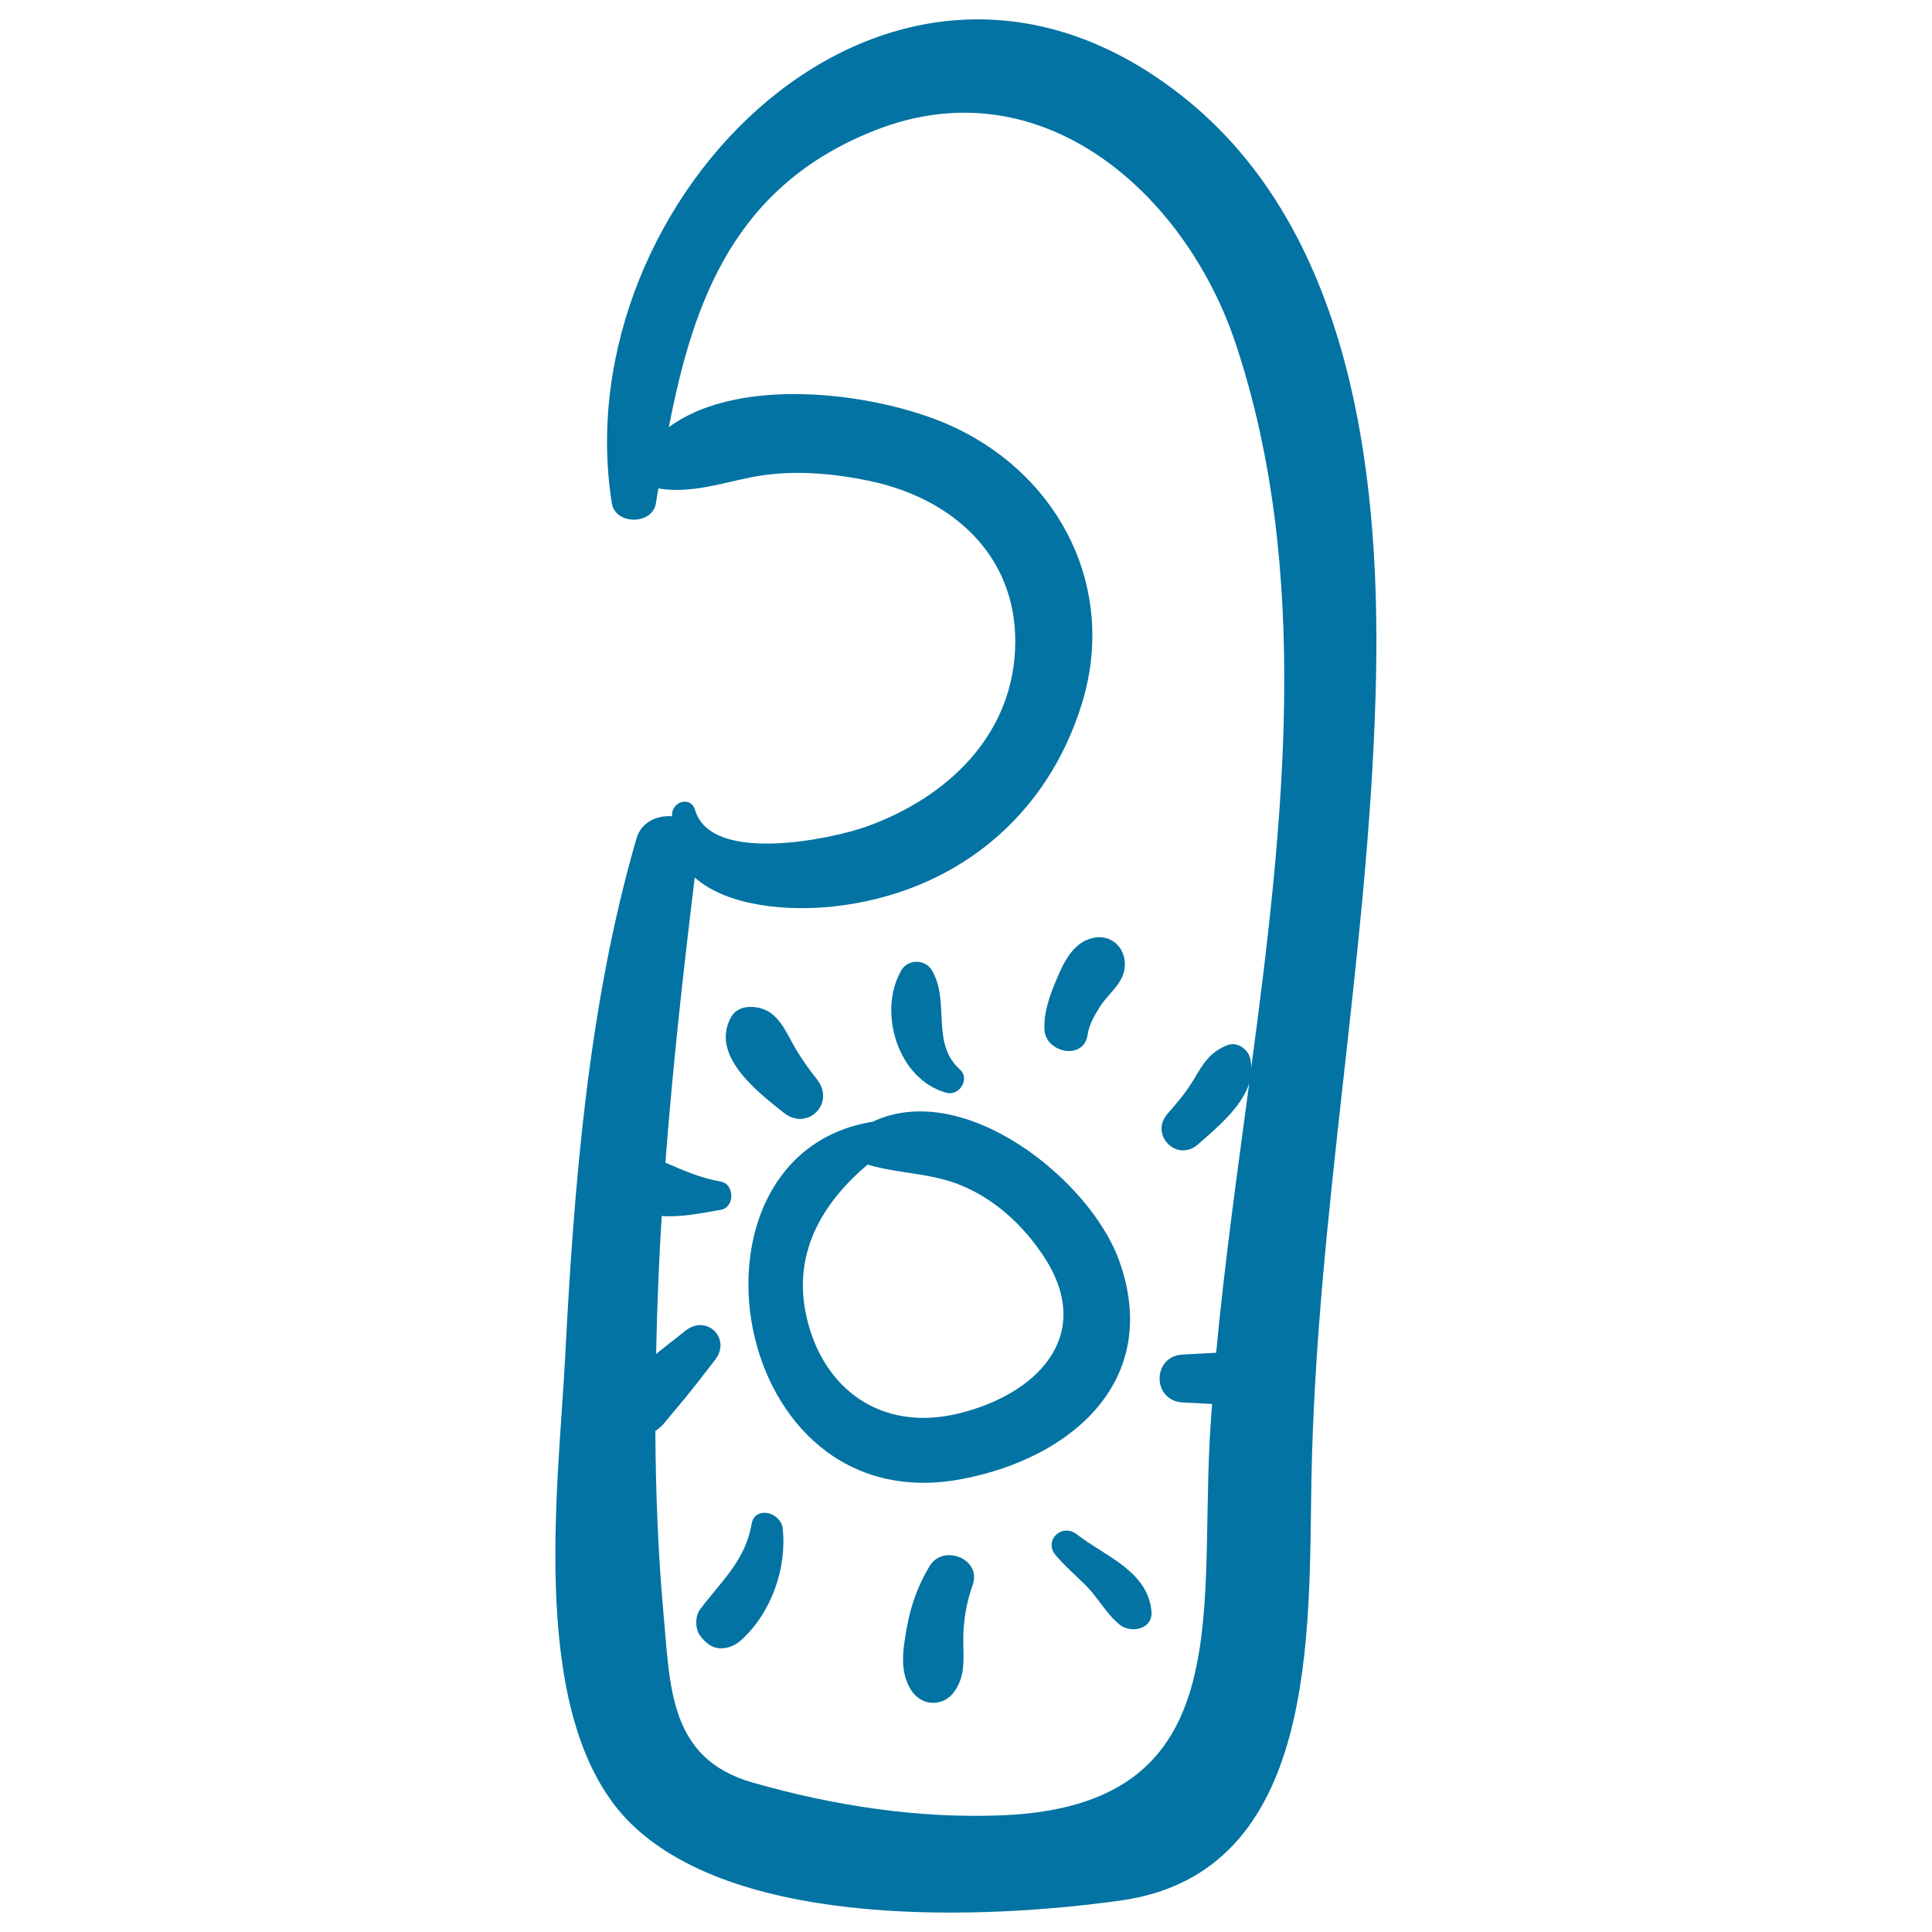 <svg xmlns="http://www.w3.org/2000/svg" viewBox="0 0 1000 1000" style="fill:#0273a2">
<title>Hotel Door Hanger Signal Outline With A Sun SVG icon</title>
<g><path d="M611.1,49.1c-150.8-118-319.5,54.2-294.4,211.4c1.8,11.3,21,11.3,22.8,0c0.4-2.6,0.8-5.2,1.3-7.8c0.3,0.1,0.7,0.3,1,0.3c16.3,2.3,31.1-2.8,47.2-6c20.1-4,41.6-2.2,61.4,2c42.4,9,75.2,38.1,75.1,83.1c-0.1,47.9-35.1,80.8-77.2,95.8c-17.3,6.2-80.2,19.8-88.5-8.6c-2-7-11.1-4.9-11.9,1.6c-0.1,0.6,0,1.1-0.1,1.6c-7.6-0.6-15.8,2.9-18.3,11.3c-25.1,86.3-32.4,179.7-37,269c-3.4,67-20.1,189,34.7,241.7c56.4,54.2,182.7,49,252.9,39.2c102.8-14.4,97.2-139.5,98.7-218.2c2.5-135.7,29.3-269.9,33.2-405.7C715.2,252.2,702.1,120.2,611.1,49.1z M647.6,552.9c0-1.8-0.1-3.6-0.6-5.4c-1.2-4.6-6.8-8.4-11.5-6.6c-9.2,3.5-12.9,9.8-17.7,18c-3.8,6.4-8.6,12-13.5,17.6c-9.5,10.9,5,25.4,15.8,15.8c9.2-8.1,22.5-19,26.5-31.6c-6.3,47.2-12.9,94-17.1,139.5c0,0-0.1,0-0.1,0c-5.7,0.3-11.5,0.6-17.2,0.9c-16,0.8-16,24,0,24.8c5.1,0.3,10.1,0.5,15.2,0.8c-0.5,6.5-1,13-1.3,19.4c-4.8,93.6,13.1,188.4-107.2,193.5c-43.7,1.8-87.6-5-129.5-17c-43.3-12.4-42.5-49.7-46-87.6c-2.8-31-4-62.5-4.2-94.3c1.9-1.3,3.7-2.9,5.1-4.7c3-3.7,6.1-7.3,9.1-10.9c5.7-6.9,11.2-14.1,16.7-21.2c8.6-11-4.2-23.8-15.2-15.2c-5.1,4-10.2,8-15.3,12.1c0.5-23.8,1.4-47.6,2.9-71.4c9.9,0.7,19.7-1.3,30.6-3.2c7.3-1.3,7.2-13.3,0-14.6c-10.4-1.8-19.4-5.8-28.7-9.8c3.8-49.8,9.3-99.3,15.2-147.6c17,15.1,48.4,17.5,71.7,15c62.3-6.8,110.6-45.7,128.8-105.4c17.9-58.8-11-116.1-65-142.1c-36.8-17.8-111-28.6-148.9-0.6C359,154.9,380.6,96,452.8,67.5c86.5-34.2,161,32.9,186.8,110.4C678.8,295.6,664.6,425.7,647.6,552.9z"/><path d="M579.2,652.3c-15.2-41.9-80.4-94-127.5-71.7c-105.1,16.9-75.5,207.8,45.9,185C554.7,754.9,601.6,714.4,579.2,652.3z M495.8,731.7c-39.1,9.4-69.8-12.1-78.4-50.3c-7.4-33,8.5-59.1,31.7-78.6c16,4.8,33.1,4.2,49,11c17.6,7.4,32.1,21.1,42.4,36.9C567.2,691.8,536,722.1,495.8,731.7z"/><path d="M422.8,558.6c-4-5-7.7-10.2-11-15.8c-5.1-8.6-8.9-19.8-20.3-21.4c-5.1-0.8-10.6,0.3-13.3,5.4c-10.4,19.7,13.6,38.1,27.4,49.1C417.9,585.8,432.7,571,422.8,558.6z"/><path d="M405.1,791.1c-0.9-8.4-14.4-12-16.1-2.2c-3.1,18.7-15.9,29.8-26.7,44.2c-2.6,3.5-2.5,10,0,13.4c1.4,2,2.8,3.4,4.8,4.8c5.1,3.5,11.9,1.7,16.2-2.1C399.1,835.2,407.4,811.8,405.1,791.1z"/><path d="M481.1,810.7c-6,10-9.7,20.3-11.7,31.7c-2,11-4.1,22.8,2.4,32.7c5.6,8.4,16.9,8.4,22.5,0c5.3-7.9,4.4-15.9,4.3-25c-0.2-10.3,1.5-20.2,4.9-29.9C508.1,806.7,488,799,481.1,810.7z"/><path d="M557.4,794.2c-7.8-6.1-17.5,3.2-10.9,10.9c4.8,5.6,10.4,10.4,15.6,15.6c6.2,6.2,10.7,14.8,17.4,20.2c5.8,4.7,17.3,2.5,16.5-6.8C594.2,813.1,571.7,805.4,557.4,794.2z"/><path d="M565.6,485.5c-10.5,2.4-15.3,13.2-19.1,22.3c-3.3,7.9-6.3,16.3-5.9,25c0.5,12.2,20.3,16.2,22.3,3c0.8-5.5,3.5-10,6.4-14.7c4.1-6.5,11.3-11.4,12.7-19.2C583.7,491.9,576.1,483.1,565.6,485.5z"/><path d="M496.8,553.5c-15.2-13.6-4.9-34.9-14.4-51.2c-3.5-6-12.5-6-15.9,0c-12.4,21.5-1.7,56.5,23.3,63.3C496.5,567.5,502.3,558.5,496.8,553.5z"/></g>
</svg>